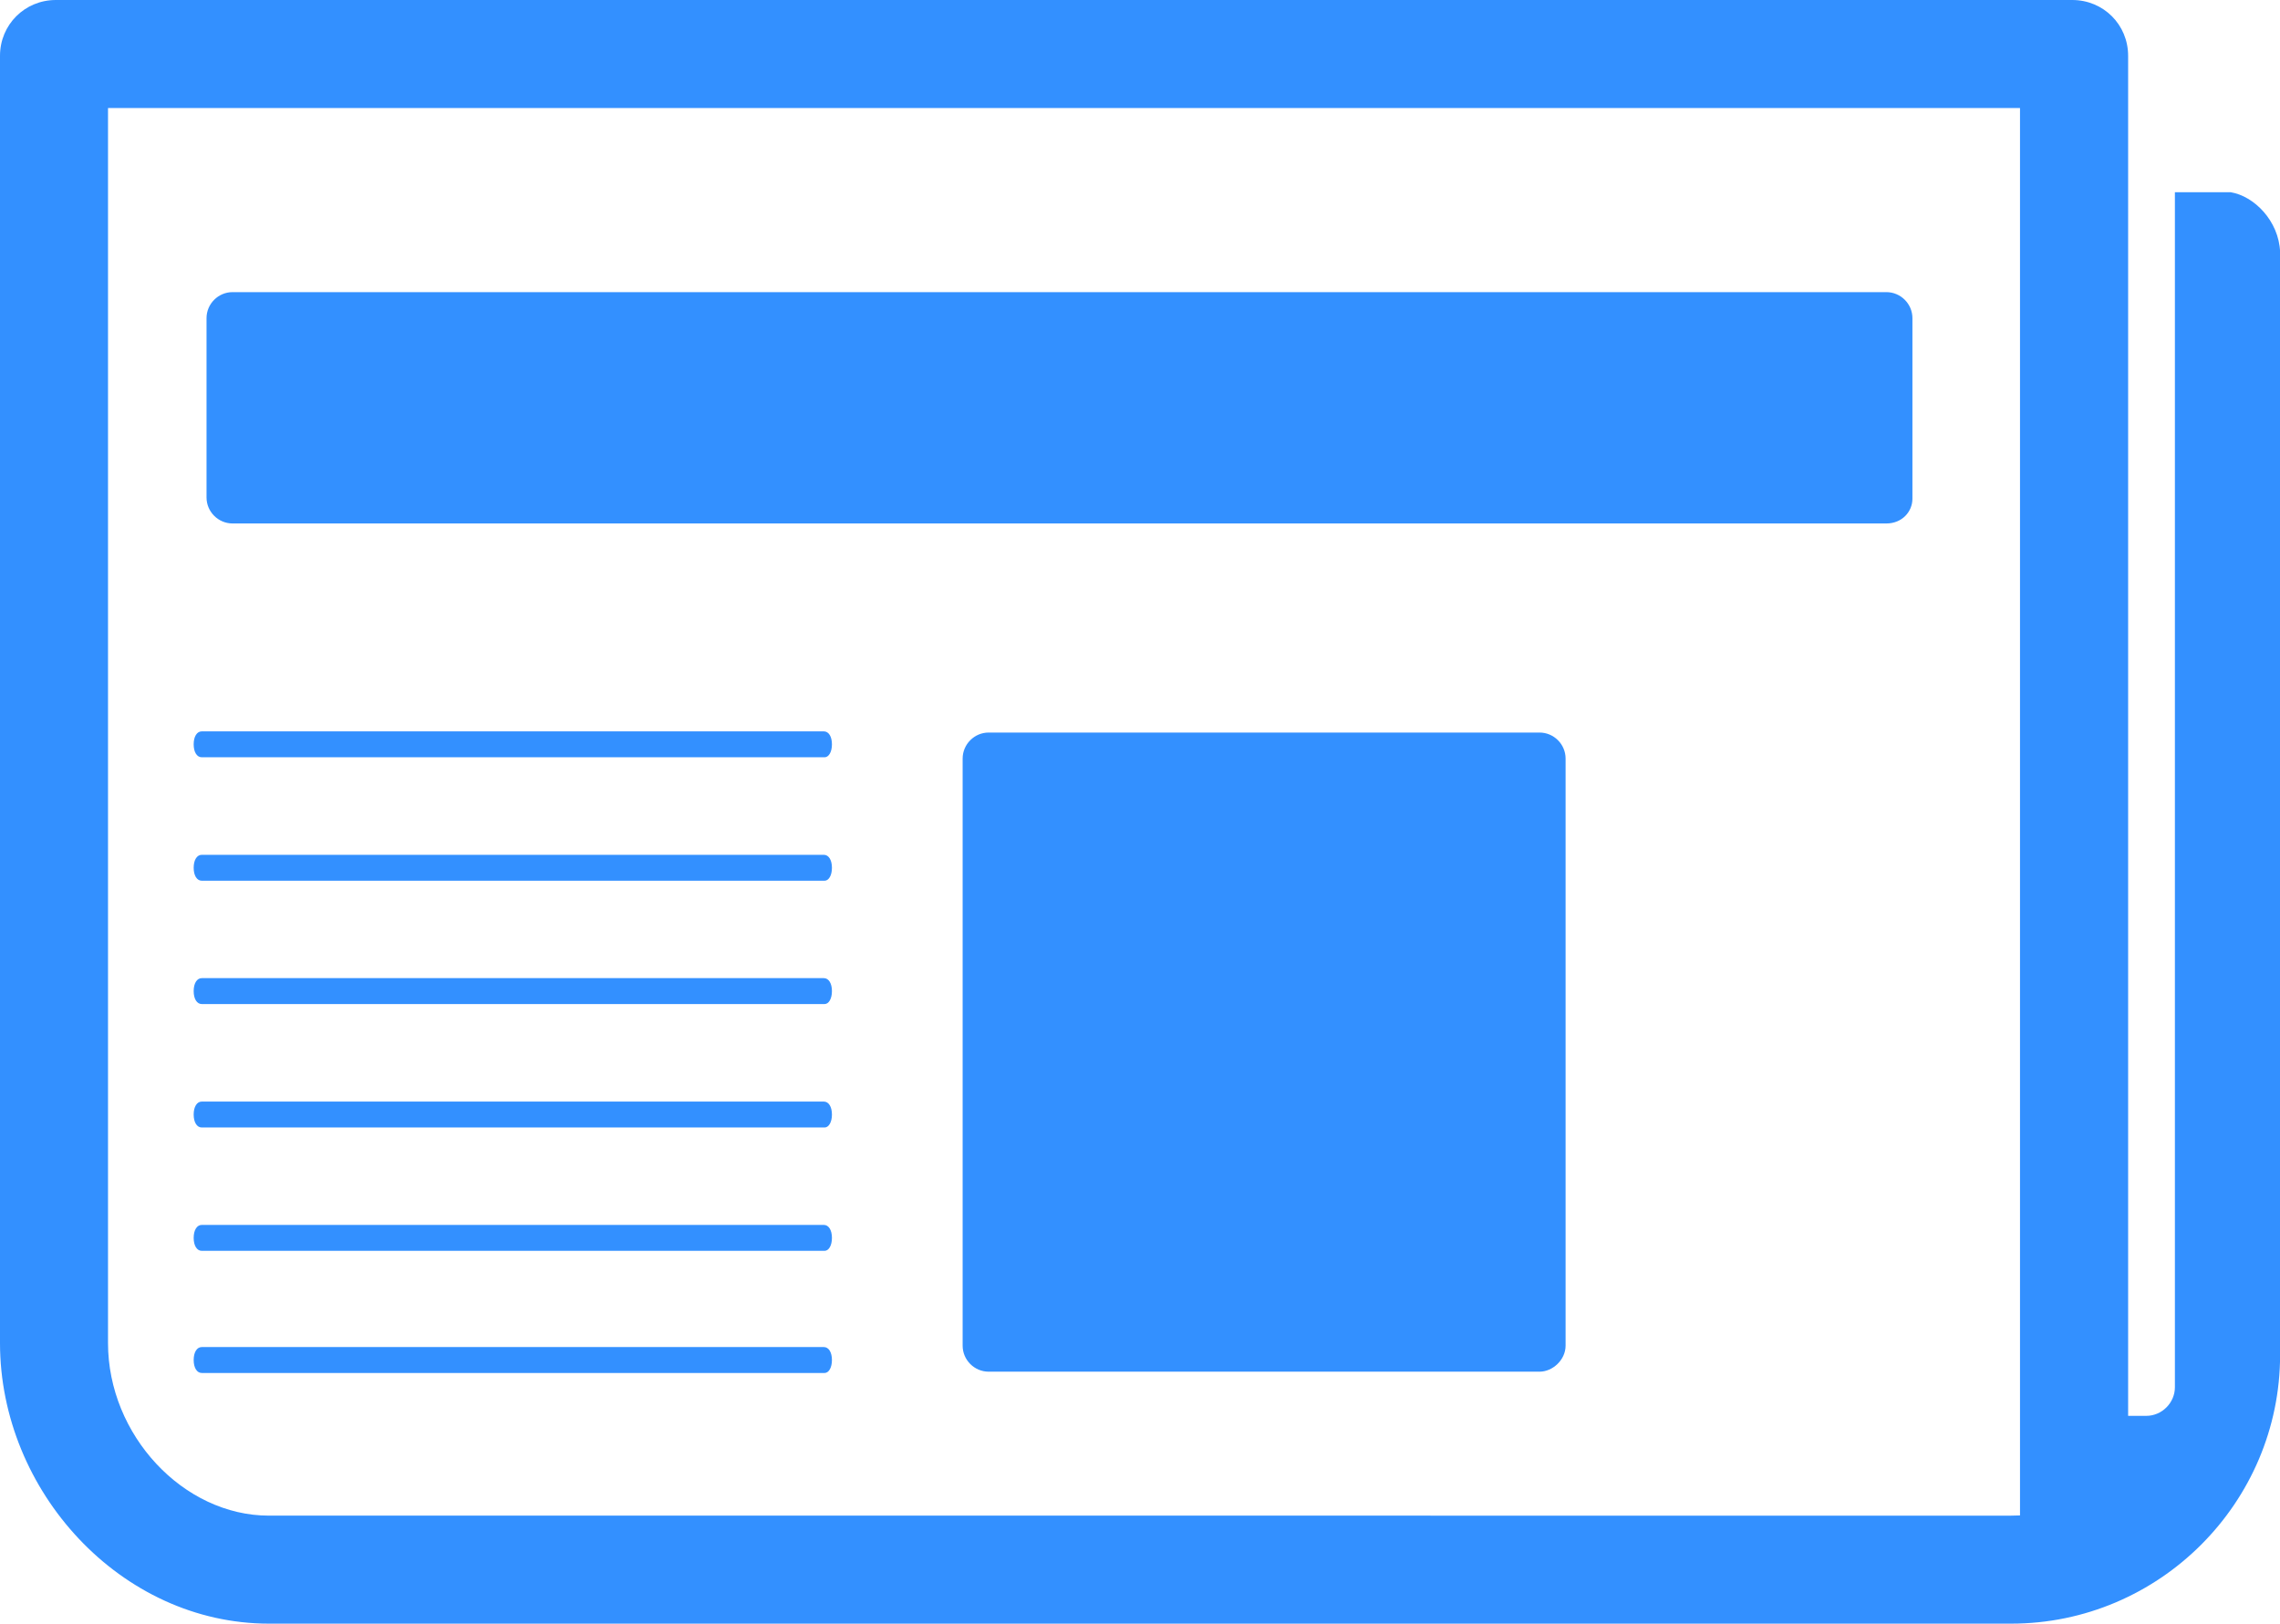 <?xml version="1.0" encoding="UTF-8"?>
<svg id="Ebene_1" xmlns="http://www.w3.org/2000/svg" viewBox="0 0 211.08 150.34">
    <defs>
        <style>.cls-1{fill:#3390ff;}</style>
    </defs>
    <path class="cls-1"
          d="m187.01,10v130.32c-.27.01-.55.02-.82.02H24.9c-7.94,0-14.9-7.47-14.9-15.98V10h177.01m4.83-10H5.17C2.29,0,0,2.29,0,5.17v119.19c0,13.71,11.19,25.98,24.9,25.98h161.29c13.71,0,24.9-11.19,24.9-24.9V23.33c-.12-2.89-2.41-5.17-4.57-5.53h-5.17v110.65c0,1.44-1.2,2.65-2.65,2.65h-1.68V5.17c0-2.89-2.29-5.17-5.17-5.17h0Z"/>
    <path class="cls-1"
          d="m142.53,127.01h-51c-1.32,0-2.41-1.08-2.41-2.41v-54.36c0-1.32,1.08-2.41,2.41-2.41h51c1.32,0,2.41,1.08,2.41,2.41v54.36c0,1.32-1.2,2.41-2.41,2.41Z"/>
    <path class="cls-1"
          d="m174.64,48.47H21.53c-1.32,0-2.41-1.08-2.41-2.41v-16.6c0-1.32,1.08-2.41,2.41-2.41h153.11c1.32,0,2.41,1.08,2.41,2.41v16.72c0,1.2-.96,2.29-2.41,2.29Z"/>
    <path class="cls-1"
          d="m76.34,70.12H18.68c-.45,0-.75-.48-.75-1.2s.3-1.2.75-1.2h57.59c.45,0,.75.48.75,1.2s-.3,1.2-.68,1.2Z"/>
    <path class="cls-1"
          d="m76.34,81.55H18.68c-.45,0-.75-.48-.75-1.2s.3-1.2.75-1.2h57.59c.45,0,.75.48.75,1.2s-.3,1.2-.68,1.2Z"/>
    <path class="cls-1"
          d="m76.34,92.97H18.68c-.45,0-.75-.48-.75-1.2s.3-1.2.75-1.2h57.59c.45,0,.75.48.75,1.2s-.3,1.2-.68,1.2Z"/>
    <path class="cls-1"
          d="m76.34,104.4H18.68c-.45,0-.75-.48-.75-1.2s.3-1.2.75-1.2h57.59c.45,0,.75.48.75,1.2s-.3,1.2-.68,1.2Z"/>
    <path class="cls-1"
          d="m76.34,115.82H18.68c-.45,0-.75-.48-.75-1.2s.3-1.2.75-1.2h57.59c.45,0,.75.48.75,1.2s-.3,1.2-.68,1.2Z"/>
    <path class="cls-1"
          d="m76.34,127.13H18.68c-.45,0-.75-.48-.75-1.2s.3-1.2.75-1.2h57.59c.45,0,.75.48.75,1.2s-.3,1.2-.68,1.2Z"/>
</svg>